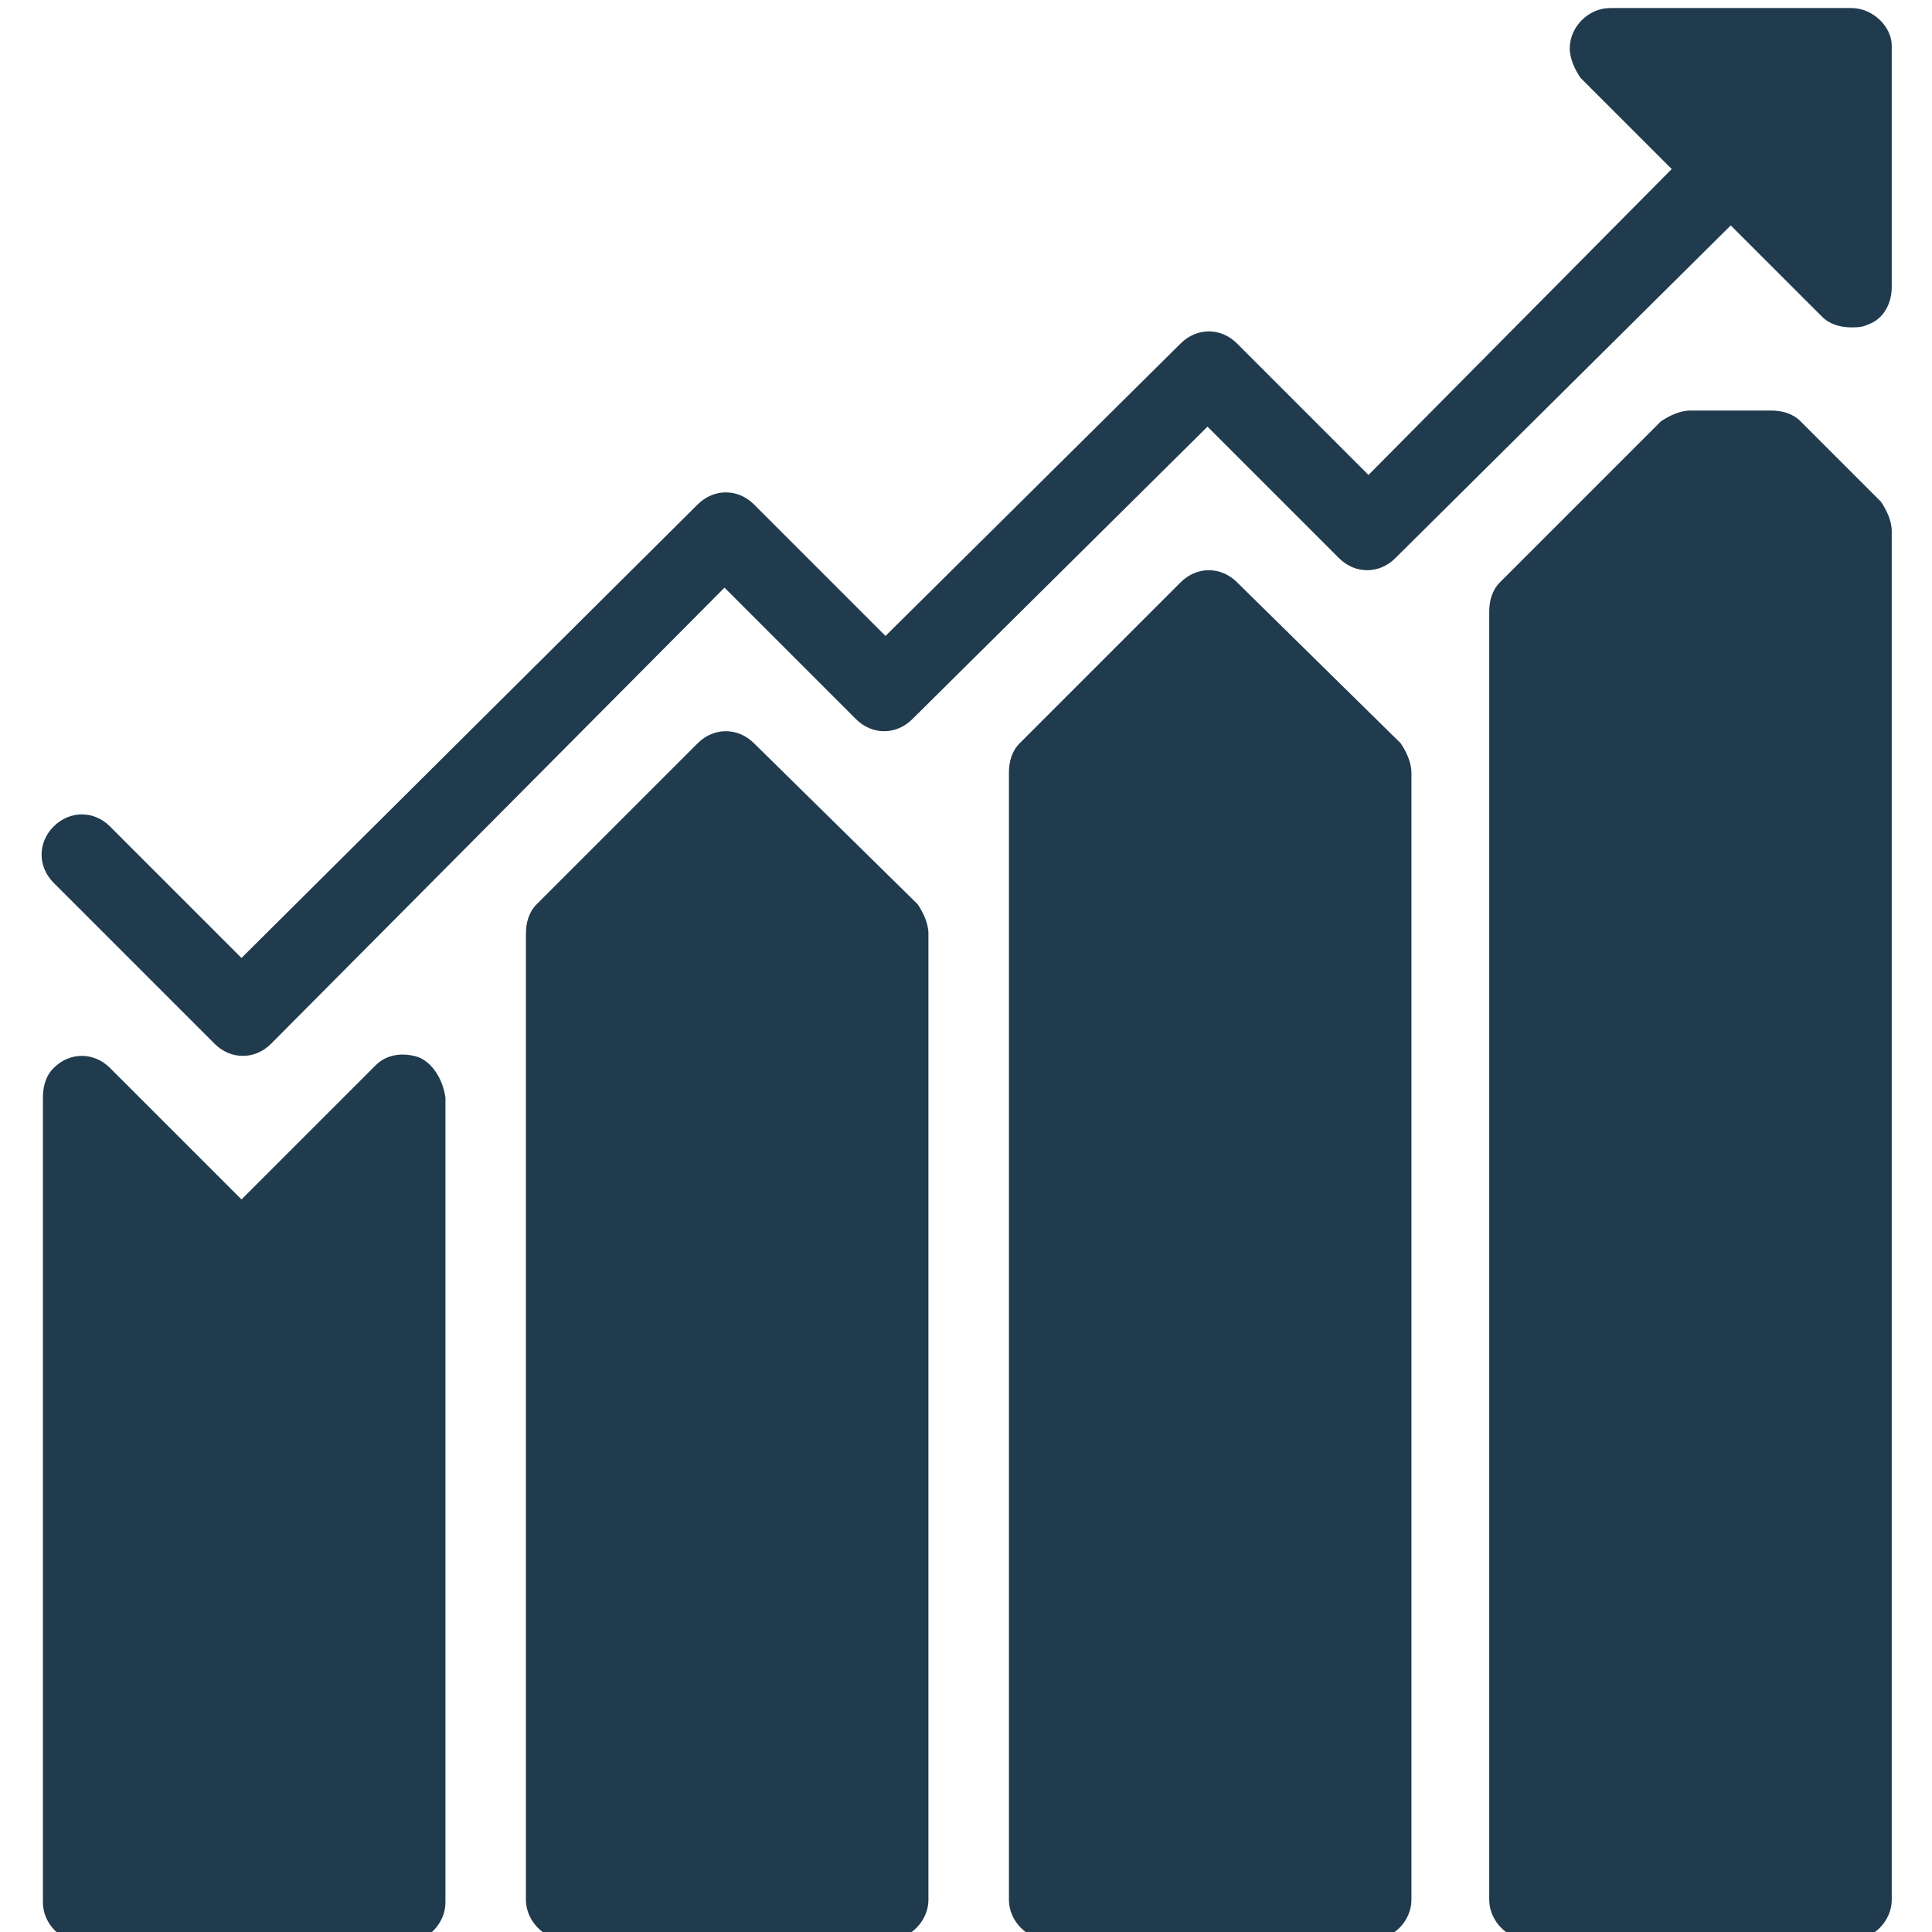 <?xml version="1.0" encoding="utf-8"?>
<!-- Generator: Adobe Illustrator 24.1.1, SVG Export Plug-In . SVG Version: 6.00 Build 0)  -->
<svg version="1.1" id="Layer_1" xmlns="http://www.w3.org/2000/svg" xmlns:xlink="http://www.w3.org/1999/xlink" x="0px" y="0px"
	 viewBox="0 0 72 72" style="enable-background:new 0 0 72 72;" xml:space="preserve">
<style type="text/css">
	.st0{fill:#203A4E;}
</style>
<path class="st0" d="M15.6,39.4c-0.6-0.2-1.2-0.1-1.6,0.3L9,44.7l-4.9-4.9c-0.6-0.6-1.5-0.6-2.1,0c-0.3,0.3-0.4,0.7-0.4,1.1v30
	c0,0.8,0.7,1.5,1.5,1.5h12c0.8,0,1.5-0.7,1.5-1.5v-30C16.5,40.2,16.1,39.6,15.6,39.4z"/>
<path class="st0" d="M28.1,27.7c-0.6-0.6-1.5-0.6-2.1,0l-6,6c-0.3,0.3-0.4,0.7-0.4,1.1v36c0,0.8,0.7,1.5,1.5,1.5h12
	c0.8,0,1.5-0.7,1.5-1.5v-36c0-0.4-0.2-0.8-0.4-1.1L28.1,27.7z"/>
<path class="st0" d="M46.1,21.7c-0.6-0.6-1.5-0.6-2.1,0l-6,6c-0.3,0.3-0.4,0.7-0.4,1.1v42c0,0.8,0.7,1.5,1.5,1.5h12
	c0.8,0,1.5-0.7,1.5-1.5v-42c0-0.4-0.2-0.8-0.4-1.1L46.1,21.7z"/>
<path class="st0" d="M70.1,18.7l-3-3c-0.3-0.3-0.7-0.4-1.1-0.4h-3c-0.4,0-0.8,0.2-1.1,0.4l-6,6c-0.3,0.3-0.4,0.7-0.4,1.1v48
	c0,0.8,0.7,1.5,1.5,1.5h12c0.8,0,1.5-0.7,1.5-1.5v-51C70.5,19.4,70.3,19,70.1,18.7z"/>
<path class="st0" d="M69,0.3h-9c-0.8,0-1.5,0.7-1.5,1.5c0,0.4,0.2,0.8,0.4,1.1l3.4,3.4L51,17.7l-4.9-4.9c-0.6-0.6-1.5-0.6-2.1,0
	L33,23.7l-4.9-4.9c-0.6-0.6-1.5-0.6-2.1,0L9,35.7l-4.9-4.9c-0.6-0.6-1.5-0.6-2.1,0c-0.6,0.6-0.6,1.5,0,2.1l6,6
	c0.6,0.6,1.5,0.6,2.1,0L27,21.9l4.9,4.9c0.6,0.6,1.5,0.6,2.1,0L45,15.9l4.9,4.9c0.6,0.6,1.5,0.6,2.1,0L64.5,8.4l3.4,3.4
	c0.3,0.3,0.7,0.4,1.1,0.4c0.2,0,0.4,0,0.6-0.1c0.6-0.2,0.9-0.8,0.9-1.4v-9C70.5,1,69.8,0.3,69,0.3z"/>
</svg>
